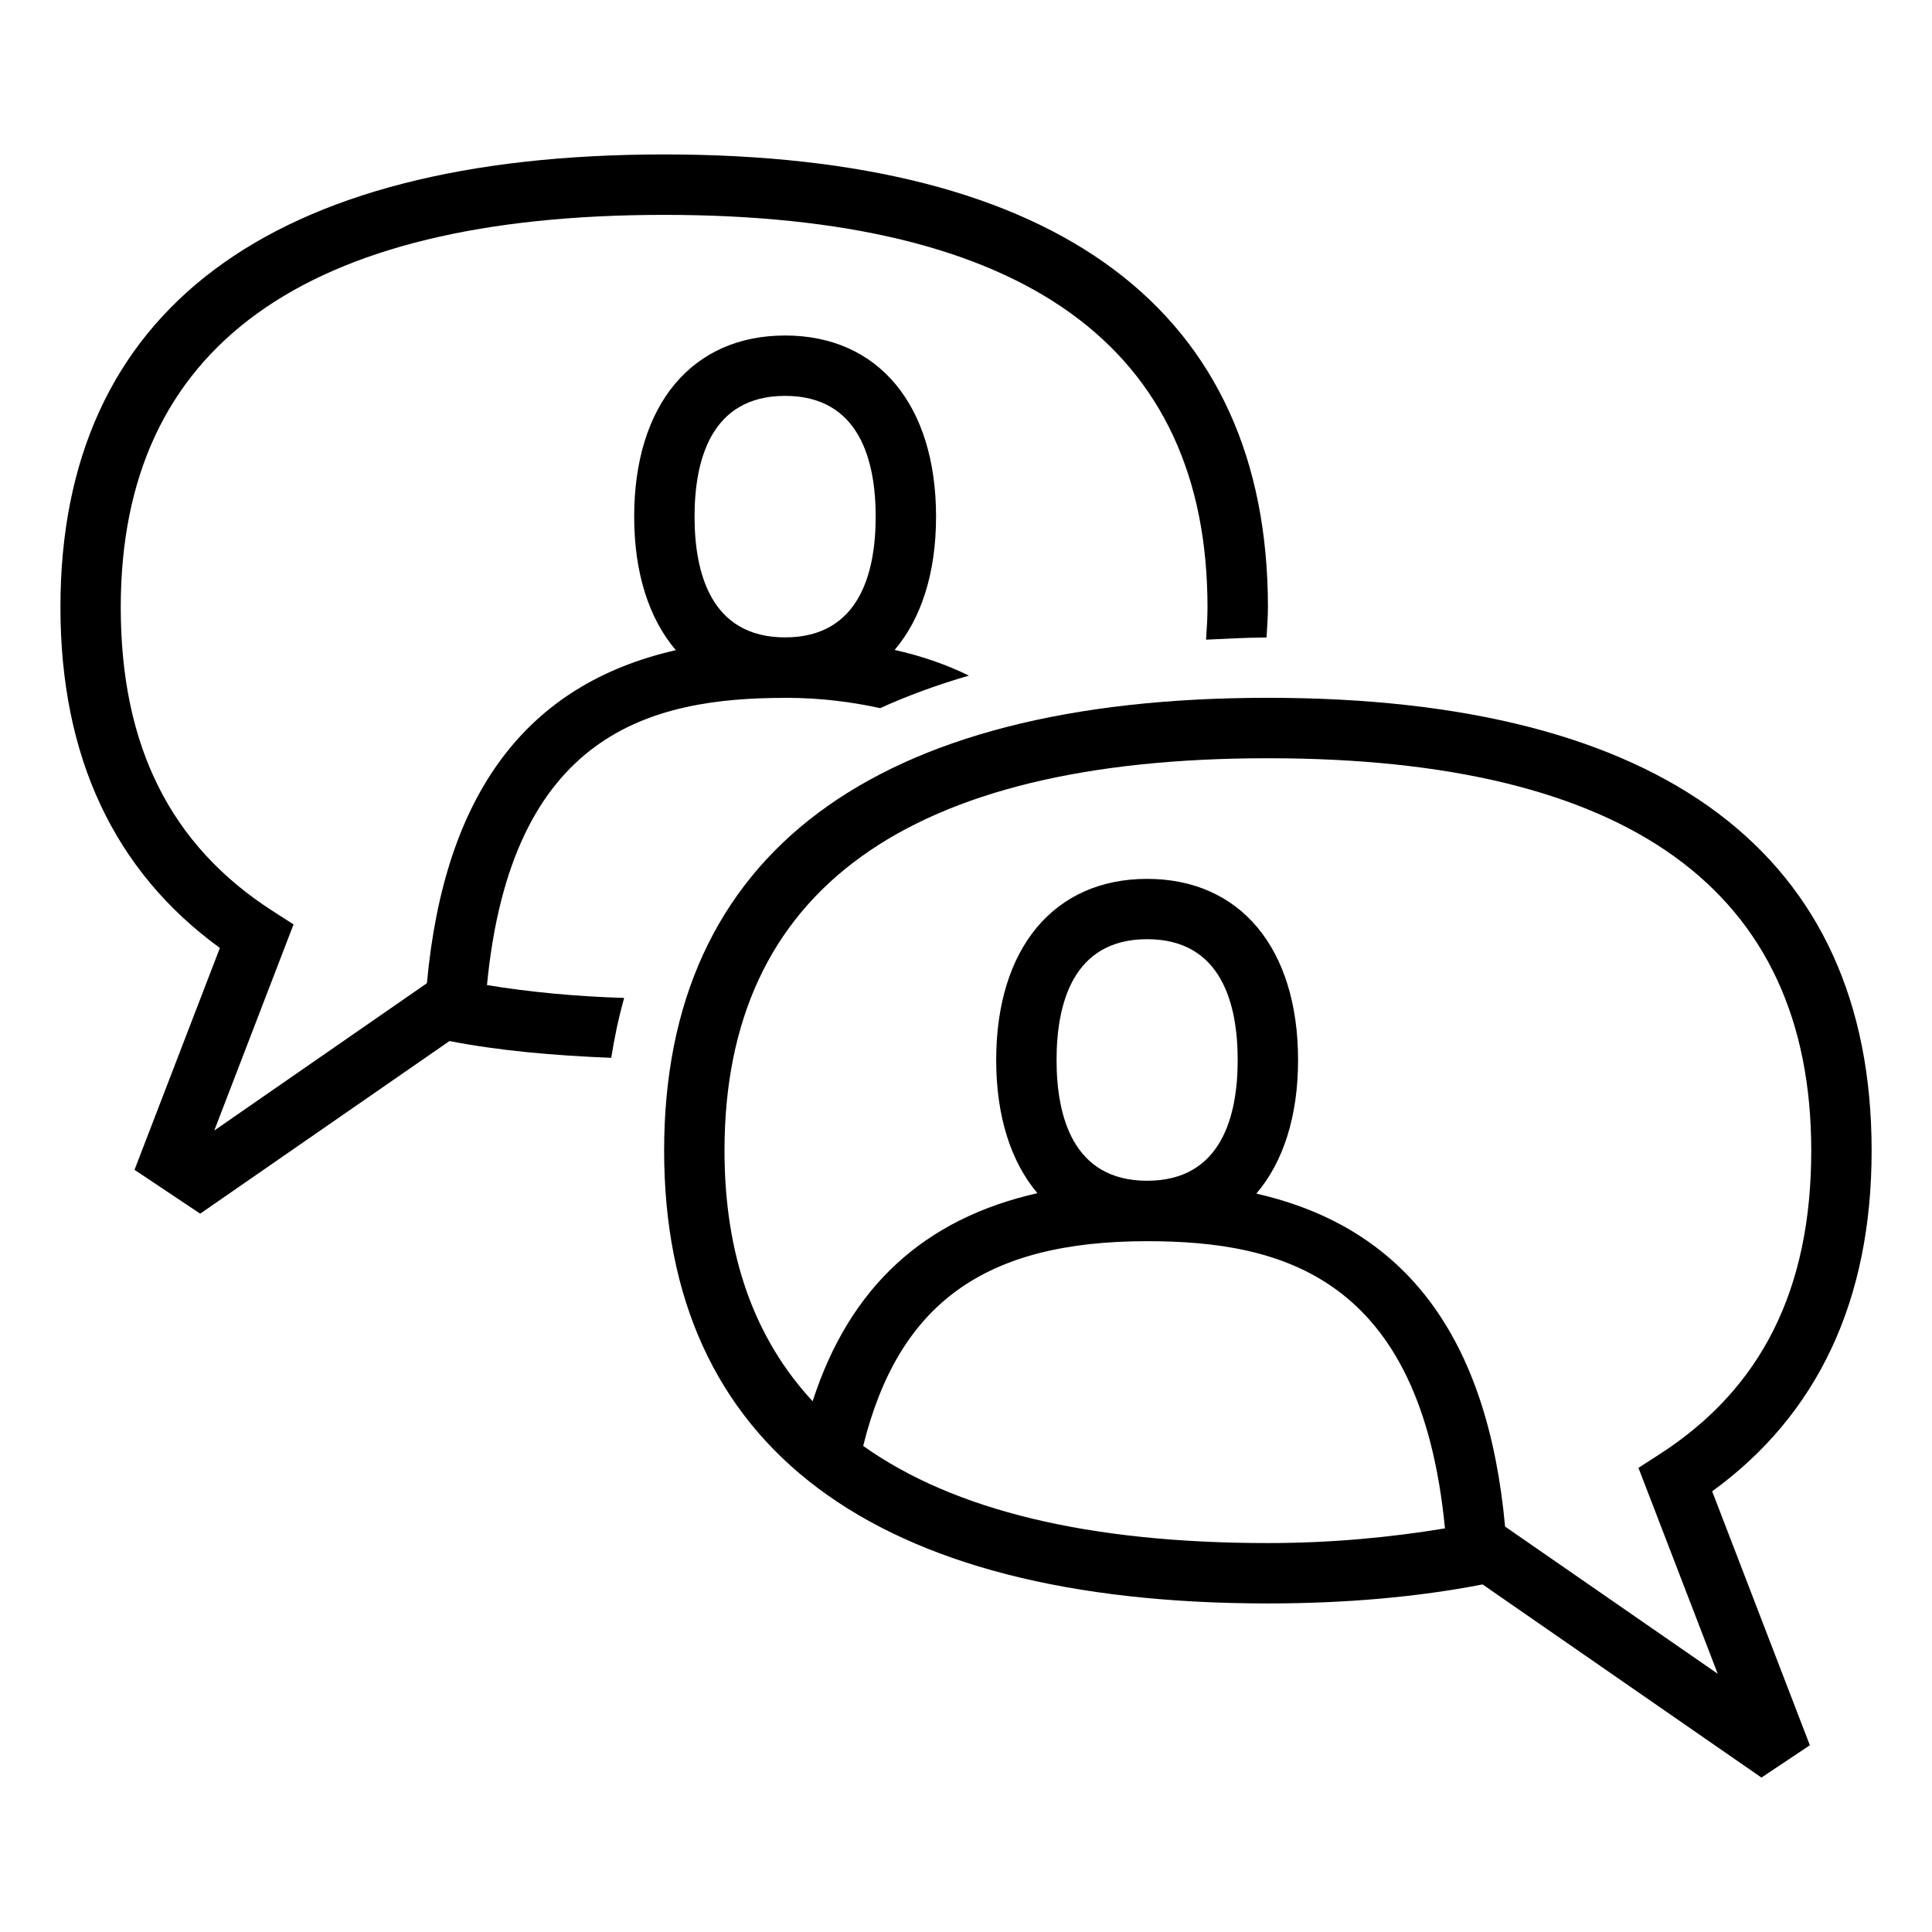 <svg height="32" viewBox="0 0 32 32" width="32" xmlns="http://www.w3.org/2000/svg">
    <path
        d="m13.002 11.558c.596 0 1.105.069 1.577.171.446-.203.935-.383 1.469-.539-.372-.182-.781-.325-1.23-.425.441-.519.686-1.273.686-2.208 0-1.851-.958-3-2.5-3s-2.5 1.149-2.5 3c0 .937.247 1.692.69 2.212-2.473.561-3.834 2.375-4.123 5.516l-3.522 2.44 1.313-3.414-.343-.22c-1.695-1.088-2.519-2.734-2.519-5.032 0-4.313 3.028-6.5 9-6.5 5.972 0 9 2.187 9 6.5 0 .185-.013.36-.024.536.33-.014.65-.035 1.002-.036.008-.166.023-.329.023-.501 0-4.907-3.458-7.5-10-7.5-6.542 0-10 2.593-10 7.5 0 2.474.888 4.37 2.641 5.643l-1.414 3.675 1.088.726 4.129-2.859c.82.16 1.73.24 2.679.278.051-.325.12-.656.214-.992-.807-.025-1.565-.097-2.272-.213.403-4.175 2.712-4.757 4.936-4.757zm.002-5.001c1.24 0 1.5 1.087 1.5 2s-.26 2-1.5 2c-1.24 0-1.5-1.087-1.5-2s.26-2 1.5-2z"/>
    <path
        d="m31 19.058c0-4.907-3.458-7.5-10-7.5s-10 2.593-10 7.5c0 4.906 3.458 7.5 10 7.5 1.289 0 2.483-.106 3.556-.315l4.619 3.199.802-.535-1.618-4.206c1.753-1.273 2.641-3.169 2.641-5.643zm-10 6.5c-2.963 0-5.2-.54-6.703-1.609.586-2.358 2.009-3.391 4.701-3.391 2.224 0 4.532.583 4.935 4.757-.902.148-1.871.243-2.933.243zm-3.5-8.001c0-.913.26-2.001 1.5-2.001s1.5 1.087 1.5 2.001c0 .912-.26 2-1.5 2s-1.5-1.088-1.5-2zm10.951 10.166-3.522-2.438c-.289-3.14-1.65-4.953-4.12-5.515.443-.519.691-1.275.691-2.212 0-1.851-.958-3.001-2.5-3.001s-2.5 1.15-2.5 3.001c0 .932.244 1.686.683 2.205-1.876.423-3.112 1.554-3.723 3.446-.966-1.041-1.46-2.422-1.46-4.15 0-4.313 3.028-6.5 9-6.5 5.972 0 9 2.187 9 6.5 0 2.297-.824 3.943-2.519 5.032l-.343.221z"/>
</svg>
